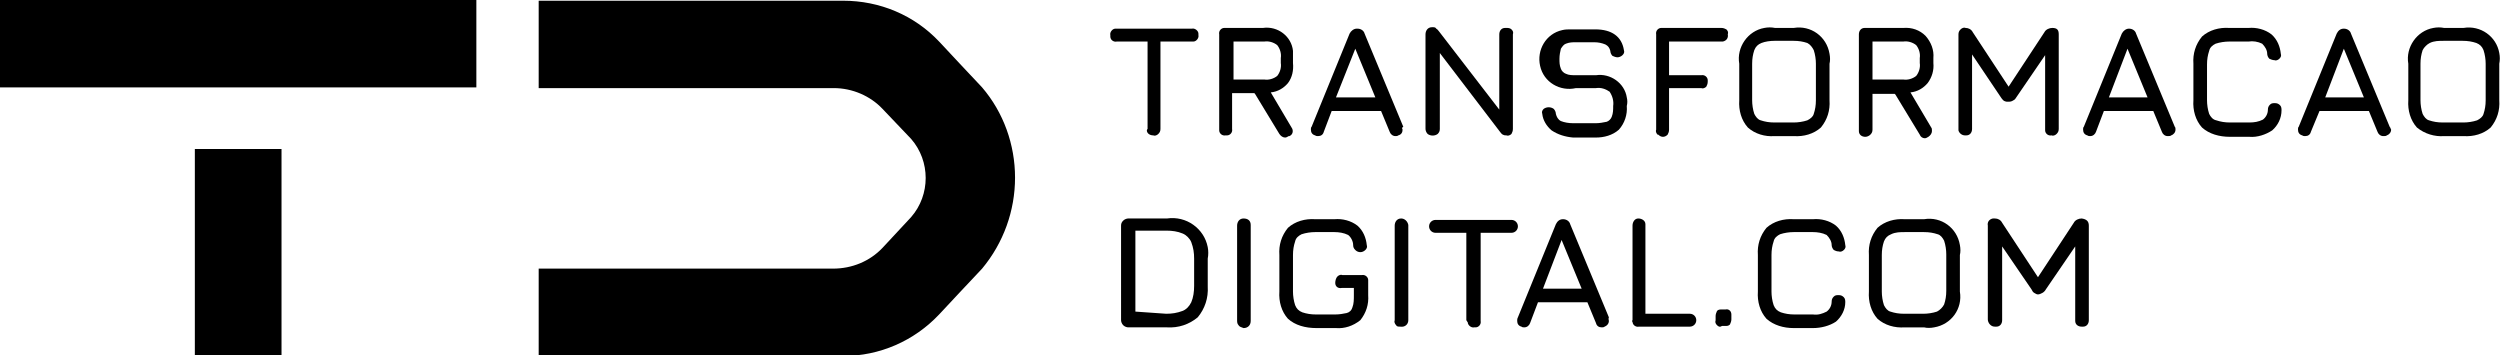 <?xml version="1.0" encoding="utf-8"?>
<!-- Generator: Adobe Illustrator 24.1.1, SVG Export Plug-In . SVG Version: 6.00 Build 0)  -->
<!DOCTYPE svg PUBLIC "-//W3C//DTD SVG 1.1//EN" "http://www.w3.org/Graphics/SVG/1.1/DTD/svg11.dtd">
<svg version="1.1" id="Camada_1" xmlns:x="http://ns.adobe.com/Extensibility/1.0/" xmlns:i="http://ns.adobe.com/AdobeIllustrator/10.0/" xmlns:graph="http://ns.adobe.com/Graphs/1.0/"
	 xmlns="http://www.w3.org/2000/svg" xmlns:xlink="http://www.w3.org/1999/xlink" x="0px" y="0px" viewBox="0 0 349 49.6"
	 style="enable-background:new 0 0 349 49.6;" xml:space="preserve">
<style type="text/css">
	.st0{fill-rule:evenodd;clip-rule:evenodd;}
</style>
<g id="Layer_2">
	<g id="Layer_1-2">
		<g id="Layer_2-2">
			<g id="Layer_1-2-2">
				<g id="Layer_1-2-2-2">
					<path d="M160.2,18V5.8h-4.3c-0.4,0.1-0.9-0.2-0.9-0.7l0,0c0-0.1,0-0.2,0-0.2c-0.1-0.4,0.3-0.9,0.7-0.9h10.7
						c0.4-0.1,0.9,0.3,0.9,0.7c0,0.1,0,0.2,0,0.2c0.1,0.4-0.3,0.9-0.7,0.9H162V18c0,0.3-0.1,0.5-0.3,0.7c-0.2,0.2-0.5,0.3-0.7,0.2
						c-0.5,0-0.9-0.3-0.9-0.7C160.1,18.2,160.1,18.1,160.2,18z"/>
					<path d="M179.8,11.6c-0.6,0.7-1.4,1.2-2.4,1.3l2.9,4.9c0.3,0.4,0.2,1-0.3,1.2c0,0,0,0,0,0h-0.1c-0.2,0.1-0.3,0.2-0.5,0.2
						c-0.3,0-0.6-0.2-0.8-0.5l-3.4-5.6l-0.1-0.1h-3.1v5c0.1,0.5-0.3,0.9-0.7,0.9c0,0,0,0,0,0h-0.2c-0.5,0.1-0.9-0.3-0.9-0.7
						c0,0,0,0,0,0l0,0c0-0.1,0-0.1,0-0.2V4.8c-0.1-0.5,0.3-0.9,0.7-0.9c0,0,0,0,0,0l0,0c0.1,0,0.1,0,0.2,0h5.2
						c2.1-0.3,4,1.2,4.2,3.2c0,0.3,0,0.6,0,1v0.7C180.6,9.8,180.4,10.8,179.8,11.6z M178.8,8.1c0.1-0.6-0.1-1.3-0.5-1.8
						c-0.5-0.4-1.2-0.6-1.8-0.5h-4.3v5.3h4.3c0.6,0.1,1.3-0.1,1.8-0.5c0.4-0.5,0.6-1.2,0.5-1.8V8.1z"/>
					<path d="M195.8,18.1c0,0.4-0.2,0.7-0.6,0.8c-0.1,0.1-0.3,0.1-0.4,0.1c-0.4,0-0.7-0.3-0.8-0.6l-1.2-2.9h-6.9l-1.1,2.9
						c-0.1,0.4-0.4,0.6-0.8,0.6c-0.1,0-0.3,0-0.4-0.1c-0.4-0.1-0.6-0.4-0.6-0.8c0-0.2,0-0.3,0.1-0.4l5.3-13c0.2-0.4,0.6-0.7,1-0.7
						h0.1c0.5,0,0.9,0.3,1,0.7l5.4,13C195.7,17.8,195.7,17.9,195.8,18.1z M186.5,13.6h5.5l-2.8-6.8L186.5,13.6z"/>
					<path d="M211,4.1c0.2,0.2,0.3,0.4,0.2,0.7V18c0,0.3-0.1,0.5-0.2,0.7c-0.2,0.2-0.5,0.3-0.7,0.2c-0.2,0-0.3,0-0.5-0.1
						c-0.2-0.1-0.3-0.3-0.4-0.4l-8.4-11V18c0,0.3-0.1,0.5-0.3,0.7c-0.4,0.3-1,0.3-1.4,0c-0.2-0.2-0.3-0.5-0.3-0.7V4.8
						c0-0.5,0.3-1,0.9-1c0,0,0,0,0.1,0c0.2,0,0.4,0,0.5,0.2c0.2,0.1,0.3,0.3,0.4,0.4l8.4,10.9V4.8c0-0.5,0.3-0.9,0.8-0.9l0,0
						c0.1,0,0.1,0,0.2,0C210.5,3.9,210.8,3.9,211,4.1z"/>
					<path d="M216.6,18.2c-0.7-0.6-1.2-1.4-1.3-2.3c-0.1-0.3,0-0.5,0.2-0.7c0.4-0.3,1-0.3,1.4,0c0.2,0.2,0.3,0.5,0.3,0.7
						c0.1,0.4,0.3,0.8,0.7,1c0.5,0.2,1.1,0.3,1.7,0.3h3.2c0.5,0,1-0.1,1.5-0.2c0.3-0.1,0.6-0.4,0.7-0.7c0.2-0.5,0.2-1,0.2-1.5
						c0.1-0.7-0.1-1.4-0.5-2c-0.6-0.4-1.2-0.6-1.9-0.5H220c-2.2,0.5-4.5-0.8-5-3.1c-0.5-2.2,0.8-4.5,3.1-5c0.4-0.1,0.8-0.1,1.2-0.1
						c0.3,0,0.5,0,0.8,0h2.6c2.3,0,3.7,1,4,2.9c0.1,0.3,0,0.5-0.2,0.7c-0.2,0.2-0.5,0.3-0.7,0.3c-0.2,0-0.5-0.1-0.7-0.2
						c-0.2-0.2-0.3-0.5-0.3-0.7c-0.1-0.4-0.3-0.7-0.7-0.9c-0.5-0.2-1-0.3-1.5-0.3H220c-0.5,0-0.9,0-1.4,0.2
						c-0.3,0.1-0.5,0.4-0.7,0.7c-0.1,0.4-0.2,0.9-0.2,1.4c0,0.5,0,0.9,0.2,1.4c0.1,0.3,0.4,0.6,0.7,0.7c0.4,0.2,0.9,0.2,1.4,0.2h2.8
						c2-0.3,4,1.1,4.3,3.1c0.1,0.4,0.1,0.8,0,1.2c0.1,1.2-0.3,2.4-1.1,3.3c-0.9,0.8-2.1,1.1-3.2,1.1h-3.2
						C218.5,19.1,217.5,18.8,216.6,18.2z"/>
					<path d="M231.4,18.8c-0.2-0.2-0.3-0.5-0.2-0.7V4.8c-0.1-0.5,0.3-0.9,0.7-0.9c0,0,0,0,0,0h8.4c0.3,0,0.5,0.1,0.7,0.2
						c0.2,0.2,0.3,0.4,0.2,0.7c0.1,0.5-0.2,0.9-0.7,1c-0.1,0-0.2,0-0.3,0H233v4.7h4.5c0.5-0.1,0.9,0.3,0.9,0.7c0,0,0,0,0,0l0,0
						c0,0.1,0,0.1,0,0.2c0,0.3-0.1,0.5-0.2,0.7c-0.2,0.2-0.5,0.3-0.7,0.2H233v5.8c0,0.3-0.1,0.5-0.2,0.7c-0.4,0.4-0.9,0.4-1.3,0
						L231.4,18.8L231.4,18.8z"/>
					<path d="M244,17.8c-0.9-1-1.3-2.4-1.2-3.8V8.9c-0.4-2.3,1.2-4.6,3.5-5c0.5-0.1,1-0.1,1.5,0h2.6c2.4-0.4,4.6,1.2,5,3.6
						c0.1,0.5,0.1,1,0,1.4V14c0.1,1.4-0.3,2.7-1.2,3.8c-1,0.9-2.4,1.3-3.8,1.2h-2.7C246.4,19.1,245,18.7,244,17.8z M250.4,17.1
						c0.6,0,1.3-0.1,1.9-0.3c0.4-0.2,0.8-0.5,0.9-0.9c0.2-0.6,0.3-1.2,0.3-1.9V8.9c0-0.6-0.1-1.3-0.3-1.9c-0.2-0.4-0.5-0.8-0.9-1
						c-0.6-0.2-1.2-0.3-1.9-0.3h-2.7c-0.6,0-1.3,0.1-1.8,0.3c-0.5,0.2-0.8,0.5-1,1c-0.2,0.6-0.3,1.2-0.3,1.9V14
						c0,0.6,0.1,1.3,0.3,1.9c0.2,0.4,0.5,0.8,0.9,0.9c0.6,0.2,1.2,0.3,1.9,0.3L250.4,17.1z"/>
					<path d="M269.1,11.6c-0.6,0.7-1.4,1.2-2.4,1.3l2.9,4.9c0.1,0.1,0.1,0.3,0.1,0.5c0,0.3-0.2,0.6-0.5,0.8
						c-0.2,0.1-0.3,0.2-0.5,0.2c-0.3,0-0.6-0.2-0.7-0.5l-3.4-5.6l-0.1-0.1h-3.1v5c0,0.3-0.1,0.5-0.3,0.7c-0.2,0.2-0.5,0.3-0.7,0.3
						c-0.5,0-0.9-0.3-0.9-0.8c0,0,0,0,0,0c0-0.1,0-0.1,0-0.2V4.8c0-0.5,0.3-0.9,0.8-0.9l0,0c0.1,0,0.1,0,0.2,0h5.2
						c1.2-0.1,2.3,0.3,3.1,1.1c0.8,0.9,1.2,2,1.1,3.1v0.7C270,9.8,269.7,10.8,269.1,11.6z M268,8.1c0.1-0.6-0.1-1.3-0.5-1.8
						c-0.5-0.4-1.2-0.6-1.8-0.5h-4.3v5.3h4.3c0.6,0.1,1.3-0.1,1.8-0.5c0.4-0.5,0.6-1.2,0.5-1.8L268,8.1z"/>
					<path d="M287.4,4.8V18c0,0.3-0.1,0.5-0.3,0.7c-0.2,0.2-0.5,0.3-0.7,0.2c-0.5,0.1-0.9-0.3-0.9-0.7c0,0,0,0,0,0V7.7l-4.1,6
						c-0.1,0.2-0.3,0.3-0.5,0.4c-0.2,0.1-0.4,0.1-0.6,0.1c-0.2,0-0.3,0-0.5-0.1c-0.2-0.1-0.3-0.3-0.4-0.4l-4.1-6.1V18
						c0,0.5-0.3,0.9-0.8,0.9h-0.2c-0.4,0-0.8-0.3-0.9-0.7V4.8c0-0.3,0.1-0.5,0.3-0.7c0.2-0.2,0.5-0.3,0.7-0.2c0.4,0,0.8,0.2,1,0.6
						l5,7.6l5-7.6c0.2-0.4,0.7-0.6,1.1-0.6C287.2,3.9,287.4,4.2,287.4,4.8z"/>
					<path d="M303.7,18.1c0,0.4-0.3,0.7-0.6,0.8c-0.1,0.1-0.3,0.1-0.5,0.1c-0.4,0-0.7-0.3-0.8-0.6l-1.2-2.9h-6.9l-1.1,2.9
						c-0.1,0.3-0.4,0.6-0.8,0.6c-0.1,0-0.3,0-0.4-0.1c-0.4-0.1-0.6-0.4-0.6-0.8c0-0.2,0-0.3,0.1-0.4l5.3-13c0.2-0.4,0.6-0.7,1-0.7h0
						c0.5,0,0.9,0.3,1,0.7l5.4,13C303.7,17.8,303.7,17.9,303.7,18.1z M294.4,13.6h5.4l-2.8-6.8L294.4,13.6z"/>
					<path d="M307.4,17.8c-0.9-1-1.3-2.4-1.2-3.8V8.9c-0.1-1.4,0.3-2.7,1.2-3.8c1-0.9,2.4-1.3,3.8-1.2h2.7c1.1-0.1,2.3,0.2,3.2,0.9
						c0.8,0.7,1.2,1.7,1.3,2.7c0.1,0.3,0,0.5-0.2,0.7c-0.2,0.2-0.5,0.3-0.7,0.2c-0.2,0-0.5-0.1-0.7-0.2c-0.2-0.2-0.3-0.5-0.3-0.7
						c0-0.5-0.3-1-0.7-1.4c-0.6-0.3-1.3-0.4-1.9-0.3h-2.7c-0.6,0-1.3,0.1-1.9,0.3c-0.4,0.2-0.8,0.5-0.9,1c-0.2,0.6-0.3,1.2-0.3,1.9
						V14c0,0.6,0.1,1.3,0.3,1.9c0.2,0.4,0.5,0.8,1,0.9c0.6,0.2,1.2,0.3,1.9,0.3h2.7c0.7,0,1.3-0.1,1.9-0.4c0.4-0.3,0.7-0.8,0.7-1.4
						c0-0.3,0.1-0.5,0.3-0.7c0.2-0.2,0.4-0.2,0.7-0.2c0.3,0,0.5,0.1,0.7,0.3c0.2,0.2,0.2,0.5,0.2,0.7c0,1.1-0.5,2.1-1.3,2.8
						c-0.9,0.6-2.1,1-3.2,0.9h-2.7C309.8,19.1,308.4,18.7,307.4,17.8z"/>
					<path d="M333.8,18.1c0,0.4-0.3,0.7-0.6,0.8c-0.1,0.1-0.3,0.1-0.5,0.1c-0.4,0-0.7-0.3-0.8-0.6l-1.2-2.9h-6.9l-1.2,2.9
						c-0.1,0.4-0.4,0.6-0.8,0.6c-0.1,0-0.3,0-0.4-0.1c-0.4-0.1-0.6-0.4-0.6-0.8c0-0.2,0-0.3,0.1-0.4l5.3-13c0.2-0.4,0.5-0.7,1-0.7
						l0,0c0.5,0,0.9,0.3,1,0.7l5.4,13C333.7,17.8,333.7,17.9,333.8,18.1z M324.6,13.6h5.4l-2.8-6.8L324.6,13.6z"/>
					<path d="M337.4,17.8c-0.9-1-1.3-2.4-1.2-3.8V8.9c-0.4-2.3,1.2-4.6,3.5-5c0.5-0.1,1-0.1,1.5,0h2.7c2.4-0.4,4.6,1.2,5,3.5
						c0,0,0,0,0,0c0.1,0.5,0.1,1,0,1.5V14c0.1,1.4-0.3,2.7-1.2,3.8c-1,0.9-2.4,1.3-3.8,1.2h-2.7C339.9,19.1,338.5,18.7,337.4,17.8z
						 M343.9,17.1c0.6,0,1.3-0.1,1.9-0.3c0.4-0.2,0.8-0.5,0.9-0.9c0.2-0.6,0.3-1.2,0.3-1.9V8.9c0-0.6-0.1-1.3-0.3-1.9
						c-0.2-0.5-0.5-0.8-1-1c-0.6-0.2-1.2-0.3-1.9-0.3h-2.7c-0.6,0-1.3,0-1.9,0.3c-0.4,0.2-0.8,0.6-1,1c-0.2,0.6-0.3,1.2-0.3,1.9V14
						c0,0.6,0.1,1.3,0.3,1.9c0.2,0.4,0.5,0.8,0.9,0.9c0.6,0.2,1.2,0.3,1.9,0.3L343.9,17.1z"/>
					<path d="M156.8,45.4c-0.2-0.2-0.3-0.5-0.3-0.7V31.5c0-0.3,0.1-0.5,0.3-0.7c0.2-0.2,0.5-0.3,0.7-0.3h5.4c2.7-0.4,5.2,1.4,5.7,4
						c0.1,0.5,0.1,1.1,0,1.6V40c0.1,1.6-0.4,3.1-1.4,4.3c-1.2,1-2.7,1.5-4.3,1.4h-5.4C157.3,45.7,157,45.6,156.8,45.4z M162.8,43.8
						c0.8,0,1.5-0.1,2.3-0.4c0.5-0.2,0.9-0.6,1.2-1.2c0.3-0.7,0.4-1.5,0.4-2.3v-3.8c0-0.8-0.1-1.5-0.4-2.3c-0.2-0.5-0.7-1-1.2-1.2
						c-0.7-0.3-1.5-0.4-2.2-0.4h-4.4v11.3L162.8,43.8z"/>
					<path d="M172.9,45.4c-0.2-0.2-0.2-0.5-0.2-0.7V31.5c0-0.5,0.3-1,0.9-1s1,0.3,1,0.9l0,0c0,0.1,0,0.1,0,0.2v13.2c0,0.6-0.4,1-1,1
						C173.3,45.7,173,45.6,172.9,45.4z"/>
					<path d="M179.8,44.5c-0.9-1-1.3-2.4-1.2-3.8v-5.1c-0.1-1.4,0.3-2.7,1.2-3.8c1-0.9,2.4-1.3,3.8-1.2h2.7c1.1-0.1,2.3,0.2,3.2,0.9
						c0.8,0.7,1.2,1.7,1.3,2.7c0.1,0.3,0,0.5-0.2,0.7c-0.4,0.4-1,0.4-1.4,0c-0.2-0.2-0.3-0.4-0.3-0.7c0-0.5-0.3-1.1-0.7-1.4
						c-0.6-0.3-1.3-0.4-1.9-0.4h-2.7c-0.6,0-1.3,0.1-1.9,0.3c-0.4,0.2-0.8,0.5-0.9,1c-0.2,0.6-0.3,1.2-0.3,1.9v5.1
						c0,0.6,0.1,1.3,0.3,1.9c0.2,0.5,0.5,0.8,1,1c0.6,0.2,1.2,0.3,1.9,0.3h2.7c0.6,0,1.1-0.1,1.6-0.2c0.4-0.1,0.7-0.4,0.8-0.8
						c0.2-0.5,0.2-1.1,0.2-1.7v-1h-1.7c-0.5,0.1-0.9-0.2-0.9-0.7c0-0.3,0.1-0.7,0.3-0.9c0.2-0.2,0.5-0.3,0.7-0.2h2.7
						c0.5-0.1,0.9,0.3,0.9,0.7c0,0,0,0,0,0v2.1c0.1,1.3-0.3,2.5-1.1,3.5c-1,0.8-2.2,1.2-3.4,1.1h-2.7
						C182.2,45.8,180.8,45.4,179.8,44.5z"/>
					<path d="M194.9,45.4c-0.2-0.2-0.3-0.5-0.2-0.7V31.5c0-0.5,0.3-1,0.9-1c0.5,0,0.9,0.4,1,0.9v13.3c0,0.6-0.5,1-1.1,0.9
						c0,0,0,0,0,0l0,0C195.2,45.6,195,45.6,194.9,45.4z"/>
					<path d="M204.7,44.7V32.5h-4.3c-0.5,0-0.9-0.4-0.9-0.9c0-0.5,0.4-0.9,0.9-0.9c0,0,0,0,0,0H211c0.5,0,0.9,0.4,0.9,0.9
						c0,0.5-0.4,0.9-0.9,0.9h-4.3v12.3c0.1,0.5-0.3,0.9-0.7,0.9c0,0,0,0,0,0h-0.2c-0.4,0.1-0.9-0.3-0.9-0.7c0,0,0,0,0,0l0,0
						C204.8,44.9,204.8,44.8,204.7,44.7z"/>
					<path d="M224.6,44.8c0,0.4-0.3,0.7-0.6,0.8c-0.1,0.1-0.3,0.1-0.4,0.1c-0.4,0-0.7-0.2-0.8-0.6l-1.2-2.9h-6.9l-1.1,2.9
						c-0.1,0.3-0.4,0.6-0.8,0.6c-0.1,0-0.3,0-0.4-0.1c-0.4-0.1-0.6-0.4-0.6-0.8c0-0.2,0-0.3,0.1-0.5l5.3-13c0.2-0.4,0.5-0.7,1-0.7
						l0,0c0.5,0,0.9,0.3,1,0.7l5.4,13C224.5,44.5,224.6,44.7,224.6,44.8z M215.4,40.3h5.4l-2.8-6.8L215.4,40.3z"/>
					<path d="M227.9,44.7V31.5c0-0.5,0.3-1,0.8-1c0.5,0,1,0.3,1,0.8l0,0c0,0.1,0,0.1,0,0.2v12.3h6.2c0.5,0,0.9,0.4,0.9,0.9
						s-0.4,0.9-0.9,0.9l0,0h-7.1c-0.4,0.1-0.9-0.2-0.9-0.7c0,0,0,0,0,0l0,0C227.8,44.9,227.8,44.8,227.9,44.7z"/>
					<path d="M239.7,45.4c-0.2-0.2-0.3-0.4-0.2-0.7v-0.6c0-0.2,0.1-0.5,0.2-0.7c0.2-0.2,0.4-0.2,0.7-0.2h0.5
						c0.4-0.1,0.8,0.2,0.8,0.7c0,0,0,0,0,0l0,0c0,0.1,0,0.1,0,0.2v0.5c0,0.2-0.1,0.5-0.2,0.7c-0.2,0.2-0.4,0.2-0.6,0.2h-0.5
						C240.1,45.7,239.9,45.6,239.7,45.4z"/>
					<path d="M246.6,44.5c-0.9-1-1.3-2.4-1.2-3.8v-5.1c-0.1-1.4,0.3-2.7,1.2-3.8c1-0.9,2.4-1.3,3.8-1.2h2.7c1.1-0.1,2.3,0.2,3.2,0.9
						c0.8,0.7,1.2,1.7,1.3,2.7c0.1,0.3,0,0.5-0.2,0.7c-0.2,0.2-0.5,0.3-0.7,0.2c-0.3,0-0.5-0.1-0.7-0.2c-0.2-0.2-0.3-0.5-0.3-0.7
						c0-0.5-0.3-1-0.7-1.4c-0.6-0.3-1.3-0.4-1.9-0.4h-2.7c-0.6,0-1.3,0.1-1.9,0.3c-0.4,0.2-0.8,0.5-0.9,1c-0.2,0.6-0.3,1.2-0.3,1.9
						v5.1c0,0.6,0.1,1.3,0.3,1.9c0.2,0.5,0.5,0.8,1,1c0.6,0.2,1.2,0.3,1.9,0.3h2.6c0.7,0.1,1.3-0.1,1.9-0.4c0.4-0.3,0.7-0.8,0.7-1.4
						c0-0.3,0.1-0.5,0.3-0.7c0.2-0.2,0.4-0.2,0.7-0.2c0.3,0,0.5,0.1,0.7,0.3c0.2,0.2,0.2,0.5,0.2,0.7c0,1-0.5,2-1.3,2.7
						c-0.9,0.6-2.1,0.9-3.2,0.9h-2.7C249,45.8,247.6,45.4,246.6,44.5z"/>
					<path d="M262.1,44.5c-0.9-1-1.3-2.4-1.2-3.8v-5.1c-0.1-1.4,0.3-2.7,1.2-3.8c1-0.9,2.4-1.3,3.8-1.2h2.7c2.4-0.4,4.6,1.2,5,3.6
						c0.1,0.5,0.1,1,0,1.4v5.1c0.4,2.4-1.2,4.6-3.6,5c-0.5,0.1-1,0.1-1.4,0h-2.7C264.5,45.8,263.1,45.4,262.1,44.5z M268.5,43.8
						c0.6,0,1.3-0.1,1.9-0.3c0.4-0.2,0.8-0.6,1-1c0.2-0.6,0.3-1.2,0.3-1.9v-5.1c0-0.6-0.1-1.3-0.3-1.9c-0.2-0.4-0.5-0.8-0.9-0.9
						c-0.6-0.2-1.2-0.3-1.9-0.3h-2.7c-0.6,0-1.3,0-1.9,0.3c-0.5,0.2-0.8,0.5-1,1c-0.2,0.6-0.3,1.2-0.3,1.9v5.1
						c0,0.6,0.1,1.3,0.3,1.9c0.2,0.4,0.5,0.8,0.9,0.9c0.6,0.2,1.2,0.3,1.9,0.3L268.5,43.8z"/>
					<path d="M291.6,31.5v13.2c0,0.5-0.3,0.9-0.8,0.9h-0.2c-0.5,0-0.9-0.3-0.9-0.8l0,0c0-0.1,0-0.1,0-0.2V34.4l-4.1,6
						c-0.1,0.2-0.3,0.4-0.5,0.5c-0.2,0.1-0.4,0.2-0.6,0.2c-0.2,0-0.3-0.1-0.5-0.2c-0.2-0.1-0.3-0.3-0.4-0.5l-4.1-6v10.3
						c0,0.5-0.3,0.9-0.8,0.9h-0.2c-0.3,0-0.5-0.1-0.7-0.3c-0.2-0.2-0.3-0.5-0.3-0.7V31.5c-0.1-0.5,0.2-0.9,0.7-1c0,0,0,0,0,0
						c0.1,0,0.2,0,0.3,0c0.4,0,0.8,0.2,1,0.6l5,7.6l5-7.6c0.2-0.4,0.7-0.6,1.1-0.6C291.3,30.6,291.6,30.9,291.6,31.5z"/>
					<path class="st0" d="M0,0h66.5v12.2H0V0z M27.2,20.8v28.8h12.1V20.8H27.2z M141.7,24.8c0-4.6-1.6-9.1-4.6-12.6l0,0
						c-0.4-0.4-6-6.4-6-6.4c-3.5-3.7-8.3-5.7-13.4-5.7H75.2v12.2h41.2c2.6,0,5.1,1.1,6.8,2.9l4,4.2l0,0c2.7,3.1,2.7,7.8,0,10.9l0,0
						l-4,4.3c-1.8,1.9-4.3,2.9-6.9,2.9H75.2v12.2h42.5c5.1,0,9.9-2.1,13.4-5.8c0,0,5.6-6,6-6.4C140.1,33.9,141.7,29.4,141.7,24.8
						L141.7,24.8z"/>
				</g>
			</g>
		</g>
	</g>
</g>
</svg>
